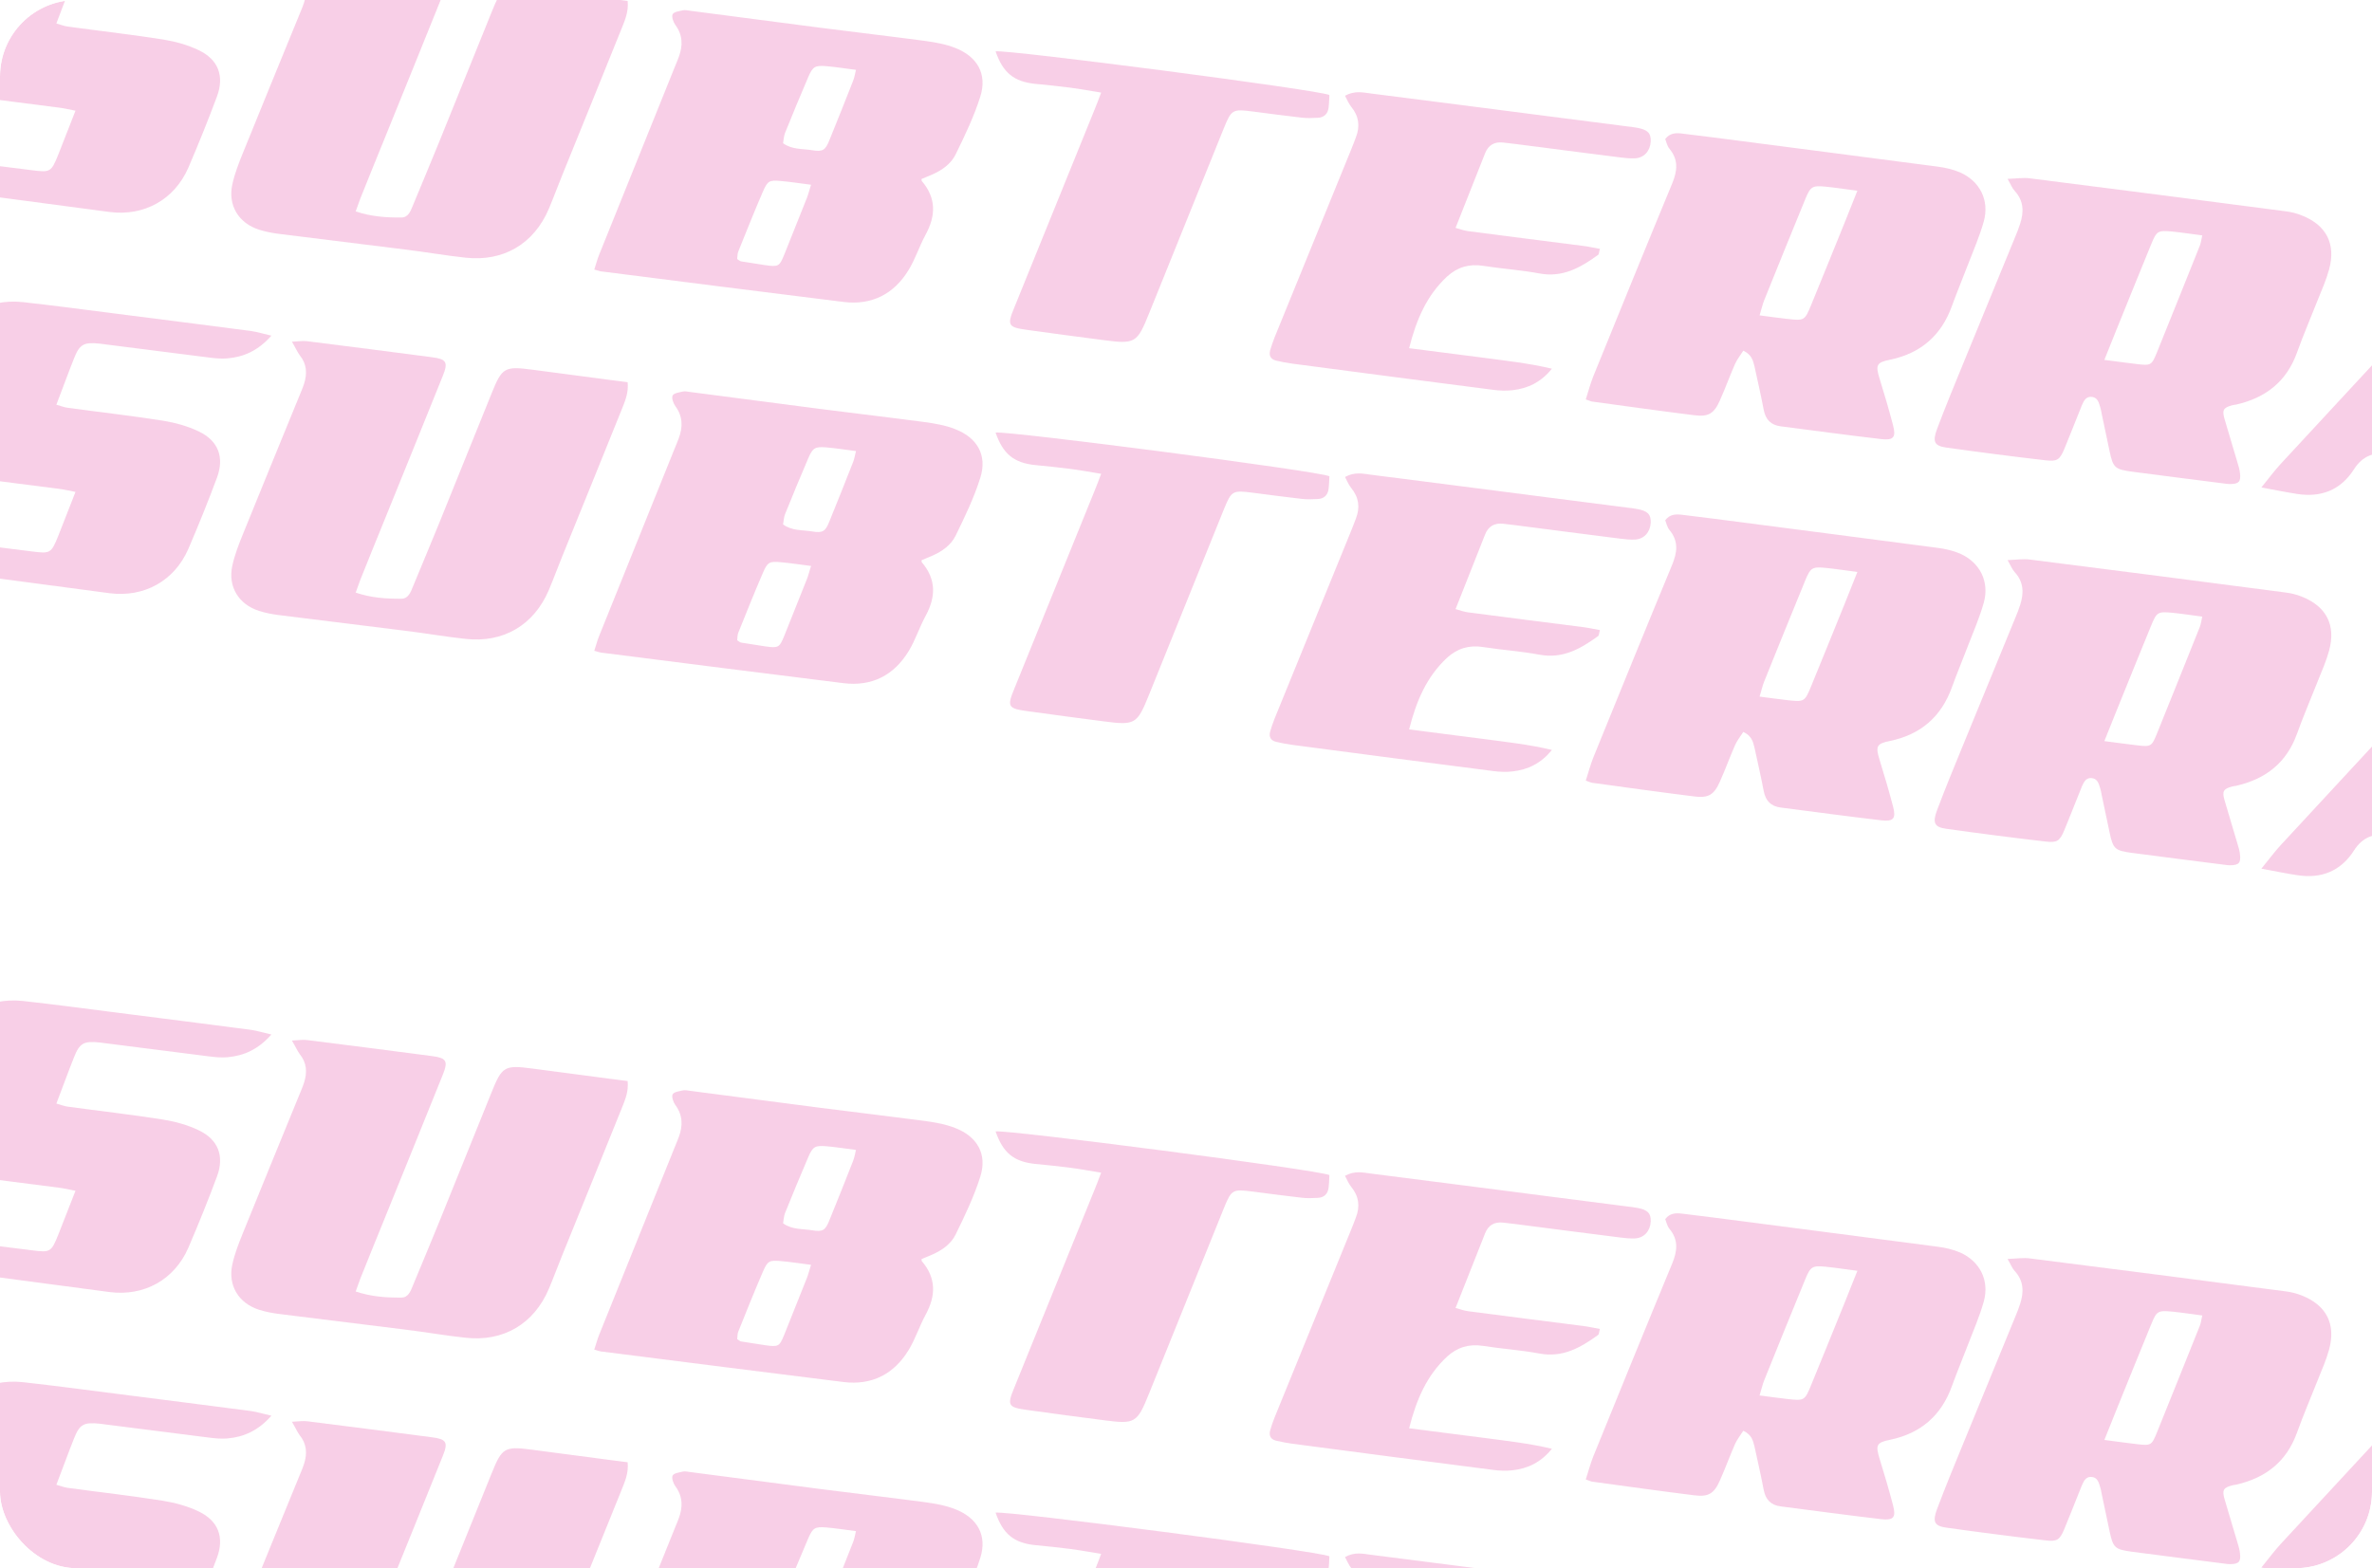<?xml version="1.0" encoding="UTF-8"?> <svg xmlns="http://www.w3.org/2000/svg" width="620" height="410" viewBox="0 0 620 410" fill="none"> <g clip-path="url(#clip0_2183_7134)"> <g opacity="0.4"> <path d="M455.672 91.684C454.869 92.937 453.979 94.036 453.465 95.255C452.103 98.363 450.937 101.604 449.54 104.708C448.031 108.119 446.557 109.036 442.871 108.562C433.984 107.457 425.114 106.212 416.241 105.001C415.784 104.943 415.386 104.713 414.495 104.42C415.152 102.363 415.699 100.328 416.442 98.425C423.273 81.636 430.107 64.812 437.038 48.072C438.428 44.753 438.807 41.804 436.331 38.845C435.776 38.167 435.582 37.179 435.26 36.352C436.463 34.758 438 34.741 439.514 34.9C442.328 35.225 445.136 35.586 447.945 35.946C467.462 38.487 487.018 40.997 506.53 43.573C508.496 43.826 510.505 44.298 512.298 45.063C517.502 47.337 520.032 52.373 518.548 57.821C517.486 61.646 515.866 65.364 514.423 69.104C513.028 72.744 511.532 76.335 510.207 79.983C507.424 87.763 501.973 92.416 493.946 94.063C490.501 94.763 490.201 95.438 491.282 98.967C492.546 103.019 493.736 107.098 494.816 111.198C495.631 114.3 494.947 115.176 491.748 114.801C482.957 113.779 474.189 112.583 465.446 111.46C462.883 111.131 461.496 109.704 461.004 107.143C460.279 103.338 459.409 99.551 458.579 95.733C458.193 94.291 457.926 92.758 455.672 91.684ZM485.487 49.866C482.292 49.456 479.773 49.061 477.236 48.807C473.747 48.466 473.25 48.723 471.904 51.977C468.275 60.789 464.716 69.612 461.156 78.433C460.687 79.587 460.419 80.837 459.927 82.451C462.56 82.789 464.732 83.104 466.949 83.353C471.698 83.891 471.702 83.856 473.464 79.585C476.318 72.635 479.143 65.646 481.963 58.692C483.025 55.974 484.123 53.26 485.487 49.866Z" fill="#EE88C2"></path> <path d="M524.748 46.767C527.115 46.679 528.864 46.403 530.549 46.62C552.883 49.451 575.248 52.322 597.568 55.258C598.938 55.434 600.355 55.794 601.644 56.317C608.063 58.854 610.611 63.749 608.789 70.439C608.046 73.163 606.892 75.762 605.843 78.376C604.041 82.962 602.063 87.526 600.397 92.166C597.671 99.775 592.204 103.998 584.554 105.764C584.225 105.829 583.865 105.854 583.496 105.949C581.206 106.547 580.769 107.169 581.438 109.468C582.549 113.322 583.735 117.15 584.851 120.969C585.129 121.861 585.402 122.789 585.496 123.729C585.752 125.903 585.21 126.511 583.028 126.552C582.312 126.568 581.614 126.442 580.912 126.352C573.083 125.347 565.249 124.377 557.389 123.333C552.724 122.698 552.343 122.328 551.383 117.851C550.691 114.622 550.035 111.397 549.343 108.167C549.239 107.583 549.136 106.999 548.958 106.441C548.58 105.214 548.26 103.817 546.592 103.746C545.134 103.701 544.66 104.89 544.165 105.968C543.802 106.849 543.474 107.735 543.116 108.581C541.916 111.532 540.787 114.492 539.552 117.439C538.375 120.214 537.706 120.699 534.682 120.347C526.032 119.343 517.36 118.23 508.736 117.016C505.651 116.584 505.075 115.511 506.28 112.24C508.393 106.622 510.677 101.063 512.961 95.503C517.542 84.278 522.159 73.058 526.775 61.838C527.235 60.755 527.66 59.668 528.02 58.536C529.022 55.453 529.006 52.524 526.626 49.935C525.965 49.243 525.595 48.232 524.748 46.767ZM550.044 94.089C553.274 94.504 555.973 94.886 558.646 95.193C562.231 95.618 562.425 95.5 563.837 92.005C567.595 82.745 571.283 73.476 575.006 64.211C575.277 63.496 575.38 62.688 575.634 61.543C572.861 61.187 570.342 60.792 567.805 60.538C564.03 60.196 563.727 60.336 562.27 63.896C559.154 71.49 556.069 79.124 552.983 86.758C552.045 89.064 551.146 91.34 550.044 94.089Z" fill="#EE88C2"></path> <path d="M155.331 70.472C155.792 69.104 156.09 67.893 156.564 66.704C163.165 50.314 169.765 33.924 176.366 17.534C176.729 16.653 177.087 15.807 177.415 14.921C178.505 11.992 178.505 9.208 176.53 6.528C175.983 5.78 175.487 4.36 175.819 3.724C176.19 3.058 177.6 2.918 178.557 2.684C179.107 2.576 179.73 2.727 180.326 2.804C191.662 4.295 202.998 5.786 214.374 7.246C223.502 8.418 232.644 9.484 241.768 10.691C244.432 11.069 247.157 11.525 249.67 12.526C255.449 14.767 258.072 19.35 256.253 25.184C254.615 30.434 252.184 35.475 249.766 40.411C248.559 42.861 246.244 44.491 243.672 45.624C242.727 46.038 241.786 46.417 240.88 46.8C240.914 47.09 240.861 47.226 240.923 47.305C244.741 51.757 244.646 56.384 241.939 61.354C240.304 64.356 239.27 67.685 237.509 70.564C233.664 76.887 227.893 79.858 220.481 78.942C199.542 76.361 178.581 73.671 157.652 71.02C156.976 71.004 156.331 70.743 155.331 70.472ZM223.737 18.262C220.823 17.888 218.41 17.507 215.939 17.297C213.077 17.072 212.465 17.386 211.302 20.056C209.213 24.927 207.195 29.807 205.207 34.727C204.889 35.542 204.837 36.499 204.68 37.443C207.063 39.176 209.782 38.847 212.296 39.277C215.092 39.743 215.761 39.258 216.819 36.574C218.904 31.453 220.953 26.327 222.973 21.162C223.282 20.416 223.426 19.578 223.737 18.262ZM211.994 48.303C209.08 47.929 206.561 47.534 204.02 47.315C201.092 47.046 200.63 47.308 199.418 50.079C197.184 55.252 195.081 60.514 192.982 65.741C192.726 66.35 192.776 67.07 192.69 67.737C193.089 67.967 193.374 68.253 193.685 68.329C195.783 68.67 197.88 69.01 199.982 69.316C203.489 69.802 203.717 69.688 205.019 66.501C207.006 61.581 208.959 56.657 210.912 51.733C211.284 50.781 211.52 49.776 211.994 48.303Z" fill="#EE88C2"></path> <path d="M76.306 -10.33C78.067 -10.425 79.196 -10.602 80.284 -10.462C91.172 -9.1 102.056 -7.703 112.936 -6.271C116.693 -5.788 117.195 -4.974 115.734 -1.379C110.643 11.315 105.486 23.964 100.364 36.619C98.279 41.74 96.194 46.861 94.14 52.022C93.764 53.009 93.422 54 92.975 55.263C96.974 56.633 100.938 56.892 104.903 56.865C106.685 56.88 107.328 55.214 107.908 53.754C110.191 48.194 112.541 42.678 114.79 37.114C119.389 25.749 123.954 14.38 128.549 3.05C131.218 -3.567 131.913 -3.977 139.141 -3.014C145.917 -2.144 152.72 -1.2 159.496 -0.33C161.005 -0.136 162.48 0.053 164.06 0.256C164.336 3.111 163.345 5.268 162.5 7.408C157.36 20.202 152.154 32.953 146.979 45.743C145.78 48.694 144.681 51.693 143.451 54.605C139.566 63.742 131.607 68.466 121.684 67.371C116.404 66.8 111.169 65.878 105.898 65.237C94.904 63.861 83.906 62.521 72.877 61.141C71.122 60.916 69.38 60.585 67.7 60.048C62.353 58.327 59.524 53.681 60.727 48.197C61.343 45.35 62.45 42.565 63.547 39.851C68.311 28.043 73.175 16.284 77.969 4.515C78.496 3.191 79.088 1.911 79.51 0.573C80.309 -2.036 80.198 -4.513 78.349 -6.785C77.68 -7.691 77.245 -8.747 76.306 -10.33Z" fill="#EE88C2"></path> <path d="M591.085 127.44C593.118 124.952 594.547 122.995 596.203 121.209C609.797 106.502 623.426 91.799 637.054 77.096C638.011 76.041 638.967 74.986 639.919 73.966C641.901 71.865 642.739 69.51 642.336 66.532C641.766 62.355 642.537 61.633 646.653 62.09C657.218 63.196 667.743 64.333 678.298 65.51C683.363 66.088 684.277 67.027 684.73 72.117C686.247 88.657 687.694 105.188 689.176 121.723C689.595 126.523 690.084 131.333 690.428 136.159C690.68 139.475 689.94 140.236 686.605 139.808C675.51 138.384 664.394 136.85 653.304 135.391C650.636 135.048 649.082 133.528 648.604 130.861C648.353 129.473 648.068 128.08 647.818 126.692C647.315 123.665 645.736 121.785 642.625 121.279C640.874 121.019 639.132 120.688 637.381 120.427C633.067 119.838 628.744 119.319 624.399 118.69C620.546 118.124 617.557 119.168 615.328 122.629C611.881 128.075 606.764 130.13 600.432 129.139C597.562 128.699 594.745 128.123 591.085 127.44ZM644.922 91.703C644.685 91.601 644.449 91.499 644.212 91.398C638.497 97.552 632.782 103.706 626.613 110.337C633.776 111.257 640.166 112.077 646.871 112.938C646.197 105.678 645.562 98.673 644.922 91.703Z" fill="#EE88C2"></path> <path d="M70.942 -11.915C67.517 -8.037 63.767 -6.341 59.436 -5.969C57.811 -5.821 56.121 -6.002 54.506 -6.209C45.83 -7.287 37.197 -8.431 28.521 -9.509C27.713 -9.613 26.871 -9.721 26.063 -9.825C21.872 -10.256 20.798 -9.68 19.311 -5.874C17.783 -2.037 16.396 1.818 14.735 6.137C15.771 6.413 16.718 6.82 17.666 6.941C25.977 8.08 34.281 9.003 42.536 10.312C45.752 10.832 49.029 11.717 51.953 13.127C57.064 15.568 58.688 19.88 56.721 25.195C54.377 31.496 51.867 37.705 49.221 43.861C45.58 52.208 37.667 56.581 28.644 55.423C17.76 54.026 6.894 52.489 -3.955 51.096C-13.189 49.911 -22.436 48.831 -31.674 47.681C-32.938 47.518 -34.149 47.22 -35.926 46.885C-35.15 45.843 -34.84 45.097 -34.29 44.704C-30.157 41.701 -25.599 40.109 -20.372 40.816C-10.796 42.117 -1.207 43.312 8.418 44.511C13.157 45.12 13.39 44.971 15.219 40.46C16.693 36.759 18.137 33.019 19.731 28.941C18.094 28.623 16.778 28.312 15.409 28.136C7.443 27.078 -0.505 26.165 -8.457 25.001C-11.12 24.623 -13.814 23.921 -16.247 22.859C-22.056 20.293 -24.264 14.692 -22.009 8.808C-19.861 3.195 -17.713 -2.418 -15.464 -7.982C-11.958 -16.668 -3.529 -21.724 6.008 -20.679C14.206 -19.769 22.382 -18.684 30.598 -17.629C42.289 -16.128 53.986 -14.663 65.672 -13.127C67.248 -12.889 68.792 -12.405 70.942 -11.915Z" fill="#EE88C2"></path> <path d="M368.32 91.034C374.991 91.89 381.17 92.683 387.349 93.476C393.454 94.296 399.546 94.935 405.639 96.395C402.836 99.89 399.37 101.586 395.281 102.025C393.652 102.208 391.983 102.137 390.333 101.925C372.778 99.671 355.263 97.388 337.718 95.064C336.313 94.884 334.922 94.598 333.571 94.282C332.15 93.957 331.63 92.998 331.986 91.616C332.31 90.48 332.7 89.388 333.13 88.265C339.801 71.884 346.467 55.538 353.133 39.192C353.594 38.109 353.988 36.982 354.413 35.895C355.534 33.005 355.191 30.392 353.219 27.962C352.541 27.125 352.106 26.07 351.56 25.036C354.098 23.613 356.309 24.183 358.486 24.462C374.149 26.437 389.839 28.487 405.498 30.497C412.063 31.34 418.594 32.178 425.159 33.021C426.107 33.142 427.024 33.224 427.963 33.416C430.684 33.908 431.563 34.842 431.468 36.971C431.363 39.456 429.737 41.281 427.331 41.401C426.04 41.449 424.736 41.317 423.472 41.155C414.339 40.019 405.215 38.812 396.087 37.64C395.034 37.505 393.976 37.404 392.923 37.269C390.636 37.011 389.022 37.911 388.171 40.086C385.643 46.435 383.151 52.788 380.459 59.58C381.665 59.914 382.722 60.299 383.775 60.434C393.812 61.758 403.893 63.017 413.934 64.306C415.303 64.481 416.655 64.798 418.19 65.066C417.946 65.856 417.975 66.466 417.702 66.645C413.138 69.949 408.475 72.634 402.376 71.494C397.532 70.587 392.541 70.267 387.644 69.496C383.971 68.918 380.885 69.878 378.217 72.319C372.905 77.276 370.206 83.567 368.32 91.034Z" fill="#EE88C2"></path> <path d="M287.821 24.209C284.78 23.711 282.27 23.246 279.742 22.922C276.688 22.529 273.659 22.212 270.591 21.925C265.026 21.354 262.149 19.022 260.227 13.422C263.394 12.936 344.519 23.457 347.482 24.836C347.422 25.863 347.418 27.005 347.269 28.164C347.062 29.779 346.084 30.724 344.433 30.797C343.032 30.867 341.596 30.933 340.192 30.753C335.97 30.282 331.761 29.706 327.548 29.165C322.141 28.471 321.912 28.585 319.885 33.535C313.351 49.684 306.848 65.872 300.314 82.021C297.228 89.655 296.718 90.017 288.507 88.928C281.836 88.071 275.17 87.18 268.543 86.258C263.492 85.574 263.199 85.072 265.067 80.53C272.114 63.162 279.157 45.83 286.165 28.493C286.727 27.173 287.179 25.875 287.821 24.209Z" fill="#EE88C2"></path> </g> <g opacity="0.4"> <path d="M455.672 191.352C454.869 192.605 453.979 193.704 453.465 194.923C452.103 198.031 450.937 201.272 449.54 204.376C448.031 207.786 446.557 208.704 442.871 208.23C433.984 207.125 425.114 205.88 416.241 204.669C415.784 204.611 415.386 204.381 414.495 204.088C415.152 202.031 415.699 199.996 416.442 198.093C423.273 181.304 430.107 164.48 437.038 147.74C438.428 144.421 438.807 141.472 436.331 138.513C435.776 137.835 435.582 136.847 435.26 136.02C436.463 134.426 438 134.409 439.514 134.568C442.328 134.893 445.136 135.254 447.945 135.614C467.462 138.155 487.018 140.665 506.53 143.241C508.496 143.494 510.505 143.966 512.298 144.731C517.502 147.005 520.032 152.041 518.548 157.489C517.486 161.314 515.866 165.032 514.423 168.772C513.028 172.412 511.532 176.003 510.207 179.651C507.424 187.431 501.973 192.084 493.946 193.731C490.501 194.431 490.201 195.106 491.282 198.635C492.546 202.687 493.736 206.766 494.816 210.866C495.631 213.968 494.947 214.844 491.748 214.469C482.957 213.447 474.189 212.25 465.446 211.128C462.883 210.799 461.496 209.372 461.004 206.811C460.279 203.006 459.409 199.219 458.579 195.401C458.193 193.959 457.926 192.426 455.672 191.352ZM485.487 149.534C482.292 149.124 479.773 148.729 477.236 148.475C473.747 148.134 473.25 148.391 471.904 151.644C468.275 160.457 464.716 169.279 461.156 178.101C460.687 179.255 460.419 180.505 459.927 182.119C462.56 182.457 464.732 182.772 466.949 183.021C471.698 183.559 471.702 183.524 473.464 179.253C476.318 172.303 479.143 165.314 481.963 158.36C483.025 155.642 484.123 152.927 485.487 149.534Z" fill="#EE88C2"></path> <path d="M524.748 146.435C527.115 146.347 528.864 146.071 530.549 146.288C552.883 149.119 575.248 151.99 597.568 154.926C598.938 155.102 600.355 155.462 601.644 155.985C608.063 158.522 610.611 163.417 608.789 170.107C608.046 172.831 606.892 175.43 605.843 178.044C604.041 182.63 602.063 187.194 600.397 191.834C597.671 199.443 592.204 203.666 584.554 205.432C584.225 205.497 583.865 205.522 583.496 205.617C581.206 206.215 580.769 206.837 581.438 209.136C582.549 212.99 583.735 216.818 584.851 220.637C585.129 221.529 585.402 222.457 585.496 223.397C585.752 225.571 585.21 226.179 583.028 226.22C582.312 226.236 581.614 226.11 580.912 226.02C573.083 225.015 565.249 224.045 557.389 223.001C552.724 222.366 552.343 221.996 551.383 217.519C550.691 214.29 550.035 211.065 549.343 207.835C549.239 207.251 549.136 206.667 548.958 206.109C548.58 204.882 548.26 203.485 546.592 203.414C545.134 203.369 544.66 204.558 544.165 205.636C543.802 206.517 543.474 207.403 543.116 208.249C541.916 211.2 540.787 214.16 539.552 217.107C538.375 219.882 537.706 220.367 534.682 220.015C526.032 219.011 517.36 217.898 508.736 216.684C505.651 216.252 505.075 215.179 506.28 211.908C508.393 206.29 510.677 200.731 512.961 195.171C517.542 183.946 522.159 172.726 526.775 161.506C527.235 160.423 527.66 159.336 528.02 158.204C529.022 155.121 529.006 152.192 526.626 149.603C525.965 148.911 525.595 147.9 524.748 146.435ZM550.044 193.757C553.274 194.172 555.973 194.554 558.646 194.861C562.231 195.286 562.425 195.168 563.837 191.673C567.595 182.413 571.283 173.144 575.006 163.879C575.277 163.164 575.38 162.356 575.634 161.211C572.861 160.855 570.342 160.46 567.805 160.206C564.03 159.864 563.727 160.004 562.27 163.564C559.154 171.158 556.069 178.792 552.983 186.426C552.045 188.732 551.146 191.008 550.044 193.757Z" fill="#EE88C2"></path> <path d="M155.332 170.14C155.793 168.772 156.091 167.561 156.565 166.372C163.166 149.982 169.766 133.592 176.367 117.202C176.73 116.321 177.088 115.475 177.416 114.589C178.506 111.66 178.506 108.876 176.53 106.196C175.984 105.448 175.488 104.028 175.82 103.392C176.191 102.726 177.601 102.586 178.558 102.352C179.108 102.244 179.731 102.395 180.327 102.472C191.663 103.963 202.999 105.454 214.375 106.914C223.503 108.086 232.645 109.152 241.769 110.359C244.433 110.736 247.158 111.193 249.671 112.194C255.45 114.435 258.073 119.018 256.254 124.852C254.616 130.102 252.185 135.143 249.767 140.079C248.56 142.529 246.245 144.159 243.673 145.292C242.728 145.706 241.787 146.085 240.881 146.468C240.915 146.758 240.862 146.894 240.924 146.973C244.742 151.425 244.647 156.052 241.94 161.022C240.305 164.024 239.271 167.353 237.51 170.232C233.665 176.555 227.894 179.526 220.482 178.61C199.543 176.029 178.582 173.339 157.653 170.688C156.977 170.672 156.332 170.411 155.332 170.14ZM223.738 117.93C220.824 117.556 218.411 117.175 215.94 116.965C213.078 116.74 212.466 117.054 211.303 119.724C209.214 124.595 207.196 129.475 205.208 134.395C204.89 135.21 204.838 136.167 204.681 137.111C207.064 138.844 209.783 138.515 212.297 138.945C215.093 139.411 215.762 138.926 216.82 136.242C218.905 131.121 220.954 125.995 222.974 120.83C223.283 120.084 223.427 119.246 223.738 117.93ZM211.995 147.971C209.081 147.597 206.562 147.202 204.021 146.983C201.093 146.714 200.631 146.976 199.419 149.747C197.185 154.92 195.082 160.182 192.983 165.409C192.727 166.018 192.777 166.738 192.691 167.405C193.09 167.635 193.375 167.921 193.686 167.997C195.784 168.338 197.881 168.678 199.983 168.984C203.49 169.47 203.718 169.356 205.02 166.168C207.007 161.249 208.96 156.325 210.913 151.401C211.285 150.449 211.521 149.444 211.995 147.971Z" fill="#EE88C2"></path> <path d="M76.306 89.338C78.067 89.243 79.196 89.066 80.284 89.206C91.172 90.568 102.056 91.965 112.936 93.397C116.693 93.88 117.195 94.694 115.734 98.289C110.643 110.983 105.486 123.632 100.364 136.287C98.279 141.408 96.194 146.529 94.14 151.69C93.764 152.677 93.422 153.668 92.975 154.931C96.974 156.301 100.938 156.56 104.903 156.533C106.685 156.548 107.328 154.882 107.908 153.422C110.191 147.862 112.541 142.346 114.79 136.782C119.389 125.417 123.954 114.047 128.549 102.718C131.218 96.101 131.913 95.691 139.141 96.654C145.917 97.524 152.72 98.468 159.496 99.338C161.005 99.532 162.48 99.721 164.06 99.924C164.336 102.779 163.345 104.936 162.5 107.076C157.36 119.87 152.154 132.621 146.979 145.411C145.78 148.362 144.681 151.361 143.451 154.273C139.566 163.41 131.607 168.134 121.684 167.038C116.404 166.468 111.169 165.546 105.898 164.905C94.904 163.53 83.906 162.189 72.877 160.809C71.122 160.584 69.38 160.253 67.7 159.716C62.353 157.995 59.524 153.349 60.727 147.865C61.343 145.018 62.45 142.233 63.547 139.519C68.311 127.711 73.175 115.952 77.969 104.183C78.496 102.859 79.088 101.579 79.51 100.241C80.309 97.632 80.198 95.155 78.349 92.883C77.68 91.977 77.245 90.921 76.306 89.338Z" fill="#EE88C2"></path> <path d="M591.086 227.108C593.119 224.62 594.548 222.663 596.204 220.877C609.798 206.169 623.427 191.467 637.055 176.764C638.012 175.709 638.968 174.654 639.92 173.634C641.902 171.533 642.74 169.178 642.337 166.2C641.767 162.023 642.538 161.301 646.654 161.758C657.219 162.864 667.744 164.001 678.299 165.178C683.364 165.756 684.278 166.695 684.731 171.785C686.248 188.325 687.695 204.856 689.177 221.391C689.596 226.191 690.085 231 690.429 235.827C690.681 239.143 689.941 239.904 686.606 239.476C675.511 238.052 664.395 236.518 653.305 235.059C650.637 234.716 649.083 233.196 648.604 230.529C648.354 229.141 648.069 227.748 647.819 226.36C647.316 223.333 645.737 221.453 642.626 220.947C640.875 220.687 639.133 220.356 637.382 220.095C633.068 219.506 628.745 218.987 624.4 218.358C620.547 217.792 617.558 218.836 615.329 222.297C611.882 227.743 606.765 229.798 600.433 228.807C597.563 228.367 594.746 227.791 591.086 227.108ZM644.923 191.371C644.686 191.269 644.45 191.168 644.213 191.066C638.498 197.22 632.783 203.374 626.614 210.005C633.777 210.925 640.167 211.745 646.872 212.606C646.198 205.346 645.563 198.341 644.923 191.371Z" fill="#EE88C2"></path> <path d="M70.942 87.753C67.517 91.631 63.767 93.327 59.436 93.699C57.811 93.847 56.121 93.666 54.506 93.459C45.83 92.381 37.197 91.237 28.521 90.159C27.713 90.055 26.871 89.947 26.063 89.843C21.872 89.412 20.798 89.988 19.311 93.794C17.783 97.631 16.396 101.486 14.735 105.805C15.771 106.081 16.718 106.488 17.666 106.609C25.977 107.748 34.281 108.671 42.536 109.98C45.752 110.5 49.029 111.385 51.953 112.795C57.064 115.236 58.688 119.548 56.721 124.863C54.377 131.164 51.867 137.373 49.221 143.529C45.58 151.876 37.667 156.249 28.644 155.091C17.76 153.694 6.894 152.156 -3.955 150.764C-13.189 149.579 -22.436 148.499 -31.674 147.348C-32.938 147.186 -34.149 146.888 -35.926 146.553C-35.15 145.51 -34.84 144.765 -34.29 144.372C-30.157 141.369 -25.599 139.777 -20.372 140.484C-10.796 141.784 -1.207 142.98 8.418 144.179C13.157 144.788 13.39 144.639 15.219 140.128C16.693 136.427 18.137 132.686 19.731 128.608C18.094 128.291 16.778 127.98 15.409 127.804C7.443 126.746 -0.505 125.833 -8.457 124.669C-11.12 124.291 -13.814 123.589 -16.247 122.527C-22.056 119.961 -24.264 114.36 -22.009 108.476C-19.861 102.863 -17.713 97.25 -15.464 91.686C-11.958 83 -3.529 77.944 6.008 78.989C14.206 79.899 22.382 80.984 30.598 82.039C42.289 83.54 53.986 85.005 65.672 86.541C67.248 86.779 68.792 87.263 70.942 87.753Z" fill="#EE88C2"></path> <path d="M368.32 190.702C374.991 191.558 381.17 192.351 387.349 193.144C393.454 193.964 399.546 194.603 405.639 196.063C402.836 199.558 399.37 201.254 395.281 201.693C393.652 201.876 391.983 201.805 390.333 201.593C372.778 199.339 355.263 197.055 337.718 194.732C336.313 194.552 334.922 194.266 333.571 193.95C332.15 193.625 331.63 192.666 331.986 191.284C332.31 190.148 332.7 189.056 333.13 187.933C339.801 171.552 346.467 155.206 353.133 138.86C353.594 137.777 353.988 136.65 354.413 135.563C355.534 132.673 355.191 130.06 353.219 127.63C352.541 126.793 352.106 125.738 351.56 124.704C354.098 123.281 356.309 123.851 358.486 124.13C374.149 126.105 389.839 128.155 405.498 130.165C412.063 131.008 418.594 131.846 425.159 132.689C426.107 132.81 427.024 132.892 427.963 133.084C430.684 133.576 431.563 134.51 431.468 136.639C431.363 139.124 429.737 140.949 427.331 141.069C426.04 141.117 424.736 140.985 423.472 140.823C414.339 139.686 405.215 138.48 396.087 137.308C395.034 137.173 393.976 137.073 392.923 136.937C390.636 136.679 389.022 137.579 388.171 139.753C385.643 146.103 383.151 152.456 380.459 159.248C381.665 159.582 382.722 159.967 383.775 160.102C393.812 161.426 403.893 162.685 413.934 163.974C415.303 164.149 416.655 164.466 418.19 164.734C417.946 165.524 417.975 166.134 417.702 166.313C413.138 169.617 408.475 172.302 402.376 171.162C397.532 170.255 392.541 169.935 387.644 169.164C383.971 168.586 380.885 169.546 378.217 171.987C372.905 176.944 370.206 183.235 368.32 190.702Z" fill="#EE88C2"></path> <path d="M287.821 123.876C284.78 123.379 282.27 122.914 279.742 122.59C276.688 122.198 273.659 121.88 270.591 121.593C265.026 121.022 262.149 118.69 260.227 113.09C263.394 112.604 344.519 123.125 347.482 124.504C347.422 125.531 347.418 126.673 347.269 127.832C347.062 129.447 346.084 130.392 344.433 130.465C343.032 130.535 341.596 130.601 340.192 130.421C335.97 129.95 331.761 129.374 327.548 128.833C322.141 128.139 321.912 128.253 319.885 133.203C313.351 149.352 306.848 165.54 300.314 181.689C297.228 189.323 296.718 189.685 288.507 188.596C281.836 187.739 275.17 186.848 268.543 185.926C263.492 185.242 263.199 184.74 265.067 180.198C272.114 162.83 279.157 145.498 286.165 128.161C286.727 126.841 287.179 125.543 287.821 123.876Z" fill="#EE88C2"></path> </g> <g opacity="0.4"> <path d="M455.672 374.063C454.869 375.316 453.979 376.415 453.465 377.634C452.103 380.742 450.937 383.983 449.54 387.087C448.031 390.497 446.557 391.415 442.871 390.941C433.984 389.836 425.114 388.591 416.241 387.38C415.784 387.322 415.386 387.092 414.495 386.799C415.152 384.742 415.699 382.707 416.442 380.804C423.273 364.015 430.107 347.191 437.038 330.451C438.428 327.132 438.807 324.183 436.331 321.224C435.776 320.546 435.582 319.557 435.26 318.731C436.463 317.137 438 317.12 439.514 317.279C442.328 317.604 445.136 317.965 447.945 318.325C467.462 320.866 487.018 323.376 506.53 325.952C508.496 326.205 510.505 326.677 512.298 327.442C517.502 329.716 520.032 334.752 518.548 340.2C517.486 344.025 515.866 347.743 514.423 351.483C513.028 355.123 511.532 358.714 510.207 362.362C507.424 370.142 501.973 374.795 493.946 376.442C490.501 377.141 490.201 377.817 491.282 381.346C492.546 385.398 493.736 389.476 494.816 393.576C495.631 396.679 494.947 397.555 491.748 397.18C482.957 396.158 474.189 394.961 465.446 393.839C462.883 393.51 461.496 392.083 461.004 389.522C460.279 385.717 459.409 381.93 458.579 378.111C458.193 376.67 457.926 375.137 455.672 374.063ZM485.487 332.245C482.292 331.834 479.773 331.44 477.236 331.185C473.747 330.845 473.25 331.102 471.904 334.355C468.275 343.168 464.716 351.99 461.156 360.812C460.687 361.966 460.419 363.216 459.927 364.83C462.56 365.168 464.732 365.483 466.949 365.731C471.698 366.27 471.702 366.235 473.464 361.964C476.318 355.014 479.143 348.025 481.963 341.071C483.025 338.352 484.123 335.638 485.487 332.245Z" fill="#EE88C2"></path> <path d="M524.748 329.146C527.115 329.058 528.864 328.782 530.549 328.999C552.883 331.83 575.248 334.701 597.568 337.637C598.938 337.813 600.355 338.173 601.644 338.696C608.063 341.233 610.611 346.128 608.789 352.817C608.046 355.542 606.892 358.141 605.843 360.755C604.041 365.341 602.063 369.905 600.397 374.545C597.671 382.153 592.204 386.377 584.554 388.143C584.225 388.207 583.865 388.233 583.496 388.328C581.206 388.926 580.769 389.548 581.438 391.847C582.549 395.701 583.735 399.529 584.851 403.348C585.129 404.24 585.402 405.168 585.496 406.108C585.752 408.282 585.21 408.89 583.028 408.931C582.312 408.947 581.614 408.821 580.912 408.731C573.083 407.726 565.249 406.756 557.389 405.712C552.724 405.077 552.343 404.707 551.383 400.23C550.691 397 550.035 393.776 549.343 390.546C549.239 389.962 549.136 389.378 548.958 388.82C548.58 387.593 548.26 386.196 546.592 386.125C545.134 386.08 544.66 387.269 544.165 388.347C543.802 389.228 543.474 390.114 543.116 390.96C541.916 393.911 540.787 396.871 539.552 399.817C538.375 402.593 537.706 403.078 534.682 402.725C526.032 401.722 517.36 400.609 508.736 399.395C505.651 398.963 505.075 397.89 506.28 394.619C508.393 389.001 510.677 383.442 512.961 377.882C517.542 366.657 522.159 355.437 526.775 344.217C527.235 343.134 527.66 342.047 528.02 340.915C529.022 337.832 529.006 334.903 526.626 332.314C525.965 331.622 525.595 330.611 524.748 329.146ZM550.044 376.468C553.274 376.883 555.973 377.265 558.646 377.572C562.231 377.997 562.425 377.879 563.837 374.384C567.595 365.124 571.283 355.854 575.006 346.59C575.277 345.875 575.38 345.067 575.634 343.922C572.861 343.566 570.342 343.171 567.805 342.917C564.03 342.575 563.727 342.715 562.27 346.275C559.154 353.869 556.069 361.503 552.983 369.137C552.045 371.443 551.146 373.719 550.044 376.468Z" fill="#EE88C2"></path> <path d="M155.332 352.851C155.793 351.482 156.091 350.272 156.565 349.083C163.166 332.693 169.766 316.303 176.367 299.913C176.73 299.032 177.088 298.186 177.416 297.3C178.506 294.371 178.506 291.587 176.53 288.907C175.984 288.158 175.488 286.739 175.82 286.103C176.191 285.437 177.601 285.297 178.558 285.063C179.108 284.955 179.731 285.106 180.327 285.183C191.663 286.674 202.999 288.164 214.375 289.625C223.503 290.796 232.645 291.863 241.769 293.07C244.433 293.447 247.158 293.904 249.671 294.905C255.45 297.146 258.073 301.729 256.254 307.563C254.616 312.813 252.185 317.854 249.767 322.79C248.56 325.24 246.245 326.87 243.673 328.003C242.728 328.417 241.787 328.796 240.881 329.179C240.915 329.469 240.862 329.605 240.924 329.684C244.742 334.136 244.647 338.763 241.94 343.733C240.305 346.735 239.271 350.064 237.51 352.943C233.665 359.266 227.894 362.237 220.482 361.321C199.543 358.74 178.582 356.049 157.653 353.399C156.977 353.383 156.332 353.122 155.332 352.851ZM223.738 300.641C220.824 300.267 218.411 299.886 215.94 299.675C213.078 299.451 212.466 299.765 211.303 302.435C209.214 307.306 207.196 312.186 205.208 317.106C204.89 317.921 204.838 318.878 204.681 319.822C207.064 321.555 209.783 321.226 212.297 321.656C215.093 322.122 215.762 321.636 216.82 318.953C218.905 313.832 220.954 308.706 222.974 303.54C223.283 302.795 223.427 301.957 223.738 300.641ZM211.995 330.682C209.081 330.308 206.562 329.913 204.021 329.694C201.093 329.425 200.631 329.687 199.419 332.458C197.185 337.631 195.082 342.893 192.983 348.12C192.727 348.729 192.777 349.449 192.691 350.116C193.09 350.346 193.375 350.632 193.686 350.708C195.784 351.049 197.881 351.389 199.983 351.695C203.49 352.18 203.718 352.067 205.02 348.879C207.007 343.96 208.96 339.036 210.913 334.112C211.285 333.16 211.521 332.155 211.995 330.682Z" fill="#EE88C2"></path> <path d="M76.306 272.049C78.067 271.954 79.196 271.777 80.284 271.917C91.172 273.279 102.056 274.676 112.936 276.108C116.693 276.591 117.195 277.404 115.734 281C110.643 293.694 105.486 306.343 100.364 318.998C98.279 324.119 96.194 329.24 94.14 334.401C93.764 335.388 93.422 336.379 92.975 337.642C96.974 339.012 100.938 339.271 104.903 339.244C106.685 339.259 107.328 337.593 107.908 336.133C110.191 330.573 112.541 325.057 114.79 319.493C119.389 308.128 123.954 296.758 128.549 285.428C131.218 278.812 131.913 278.402 139.141 279.365C145.917 280.235 152.72 281.179 159.496 282.049C161.005 282.243 162.48 282.432 164.06 282.635C164.336 285.49 163.345 287.647 162.5 289.787C157.36 302.581 152.154 315.332 146.979 328.122C145.78 331.073 144.681 334.072 143.451 336.983C139.566 346.121 131.607 350.845 121.684 349.749C116.404 349.179 111.169 348.257 105.898 347.616C94.904 346.24 83.906 344.9 72.877 343.52C71.122 343.295 69.38 342.964 67.7 342.427C62.353 340.706 59.524 336.06 60.727 330.576C61.343 327.728 62.45 324.944 63.547 322.23C68.311 310.422 73.175 298.663 77.969 286.894C78.496 285.57 79.088 284.29 79.51 282.952C80.309 280.343 80.198 277.866 78.349 275.594C77.68 274.688 77.245 273.632 76.306 272.049Z" fill="#EE88C2"></path> <path d="M591.086 409.819C593.119 407.331 594.548 405.374 596.204 403.588C609.798 388.88 623.427 374.178 637.055 359.475C638.012 358.42 638.968 357.365 639.92 356.345C641.902 354.244 642.74 351.889 642.337 348.911C641.767 344.734 642.538 344.012 646.654 344.469C657.219 345.575 667.744 346.712 678.299 347.889C683.364 348.467 684.278 349.406 684.731 354.496C686.248 371.036 687.695 387.567 689.177 404.102C689.596 408.902 690.085 413.711 690.429 418.538C690.681 421.854 689.941 422.615 686.606 422.187C675.511 420.763 664.395 419.229 653.305 417.769C650.637 417.427 649.083 415.907 648.604 413.24C648.354 411.852 648.069 410.459 647.819 409.071C647.316 406.044 645.737 404.164 642.626 403.658C640.875 403.398 639.133 403.067 637.382 402.806C633.068 402.217 628.745 401.698 624.4 401.069C620.547 400.503 617.558 401.547 615.329 405.008C611.882 410.454 606.765 412.509 600.433 411.518C597.563 411.078 594.746 410.502 591.086 409.819ZM644.923 374.082C644.686 373.98 644.45 373.878 644.213 373.777C638.498 379.931 632.783 386.085 626.614 392.716C633.777 393.636 640.167 394.456 646.872 395.317C646.198 388.057 645.563 381.052 644.923 374.082Z" fill="#EE88C2"></path> <path d="M70.942 270.464C67.517 274.342 63.767 276.038 59.436 276.41C57.811 276.558 56.121 276.377 54.506 276.17C45.83 275.092 37.197 273.948 28.521 272.87C27.713 272.766 26.871 272.658 26.063 272.554C21.872 272.123 20.798 272.699 19.311 276.505C17.783 280.342 16.396 284.197 14.735 288.516C15.771 288.792 16.718 289.199 17.666 289.32C25.977 290.459 34.281 291.382 42.536 292.691C45.752 293.211 49.029 294.096 51.953 295.506C57.064 297.946 58.688 302.259 56.721 307.574C54.377 313.875 51.867 320.084 49.221 326.24C45.58 334.587 37.667 338.96 28.644 337.802C17.76 336.405 6.894 334.867 -3.955 333.475C-13.189 332.29 -22.436 331.21 -31.674 330.059C-32.938 329.897 -34.149 329.599 -35.926 329.264C-35.15 328.221 -34.84 327.476 -34.29 327.083C-30.157 324.08 -25.599 322.488 -20.372 323.195C-10.796 324.495 -1.207 325.691 8.418 326.89C13.157 327.499 13.39 327.35 15.219 322.838C16.693 319.138 18.137 315.397 19.731 311.319C18.094 311.002 16.778 310.691 15.409 310.515C7.443 309.457 -0.505 308.543 -8.457 307.38C-11.12 307.002 -13.814 306.3 -16.247 305.238C-22.056 302.672 -24.264 297.071 -22.009 291.187C-19.861 285.574 -17.713 279.961 -15.464 274.397C-11.958 265.711 -3.529 260.654 6.008 261.7C14.206 262.61 22.382 263.695 30.598 264.75C42.289 266.25 53.986 267.716 65.672 269.252C67.248 269.49 68.792 269.974 70.942 270.464Z" fill="#EE88C2"></path> <path d="M368.32 373.413C374.991 374.269 381.17 375.062 387.349 375.855C393.454 376.675 399.546 377.314 405.639 378.774C402.836 382.268 399.37 383.965 395.281 384.404C393.652 384.587 391.983 384.516 390.333 384.304C372.778 382.05 355.263 379.766 337.718 377.443C336.313 377.263 334.922 376.977 333.571 376.661C332.15 376.335 331.63 375.377 331.986 373.995C332.31 372.859 332.7 371.767 333.13 370.644C339.801 354.263 346.467 337.917 353.133 321.571C353.594 320.488 353.988 319.361 354.413 318.274C355.534 315.384 355.191 312.771 353.219 310.341C352.541 309.504 352.106 308.449 351.56 307.415C354.098 305.992 356.309 306.562 358.486 306.841C374.149 308.816 389.839 310.866 405.498 312.876C412.063 313.718 418.594 314.557 425.159 315.4C426.107 315.521 427.024 315.603 427.963 315.795C430.684 316.287 431.563 317.221 431.468 319.35C431.363 321.835 429.737 323.66 427.331 323.78C426.04 323.828 424.736 323.696 423.472 323.534C414.339 322.397 405.215 321.191 396.087 320.019C395.034 319.884 393.976 319.783 392.923 319.648C390.636 319.39 389.022 320.29 388.171 322.464C385.643 328.814 383.151 335.167 380.459 341.959C381.665 342.293 382.722 342.678 383.775 342.813C393.812 344.137 403.893 345.396 413.934 346.685C415.303 346.86 416.655 347.177 418.19 347.445C417.946 348.235 417.975 348.845 417.702 349.024C413.138 352.328 408.475 355.013 402.376 353.873C397.532 352.966 392.541 352.646 387.644 351.875C383.971 351.296 380.885 352.257 378.217 354.698C372.905 359.655 370.206 365.946 368.32 373.413Z" fill="#EE88C2"></path> <path d="M287.821 306.587C284.78 306.09 282.27 305.625 279.742 305.301C276.688 304.908 273.659 304.591 270.591 304.304C265.026 303.733 262.149 301.401 260.227 295.801C263.394 295.315 344.519 305.836 347.482 307.215C347.422 308.242 347.418 309.384 347.269 310.543C347.062 312.158 346.084 313.103 344.433 313.176C343.032 313.246 341.596 313.312 340.192 313.131C335.97 312.661 331.761 312.085 327.548 311.544C322.141 310.85 321.912 310.963 319.885 315.914C313.351 332.063 306.848 348.251 300.314 364.4C297.228 372.033 296.718 372.396 288.507 371.307C281.836 370.45 275.17 369.559 268.543 368.637C263.492 367.953 263.199 367.451 265.067 362.909C272.114 345.541 279.157 328.209 286.165 310.871C286.727 309.552 287.179 308.254 287.821 306.587Z" fill="#EE88C2"></path> </g> <g opacity="0.4"> <path d="M155.331 452.515C155.792 451.147 156.09 449.936 156.564 448.747C163.165 432.357 169.765 415.967 176.366 399.577C176.729 398.696 177.087 397.85 177.415 396.964C178.505 394.035 178.505 391.251 176.53 388.571C175.983 387.823 175.487 386.403 175.819 385.767C176.19 385.101 177.6 384.961 178.557 384.727C179.107 384.619 179.73 384.77 180.326 384.847C191.662 386.338 202.998 387.829 214.374 389.289C223.502 390.461 232.644 391.527 241.768 392.734C244.432 393.111 247.157 393.568 249.67 394.569C255.449 396.81 258.072 401.393 256.253 407.227C254.615 412.477 252.184 417.518 249.766 422.454C248.559 424.904 246.244 426.534 243.672 427.667C242.727 428.081 241.786 428.46 240.88 428.843C240.914 429.133 240.861 429.269 240.923 429.348C244.741 433.8 244.646 438.427 241.939 443.397C240.304 446.399 239.27 449.728 237.509 452.607C233.664 458.93 227.893 461.901 220.481 460.985C199.542 458.404 178.581 455.714 157.652 453.063C156.976 453.047 156.331 452.786 155.331 452.515ZM223.737 400.305C220.823 399.931 218.41 399.55 215.939 399.34C213.077 399.115 212.465 399.429 211.302 402.099C209.213 406.97 207.195 411.85 205.207 416.77C204.889 417.585 204.837 418.542 204.68 419.486C207.063 421.219 209.782 420.89 212.296 421.32C215.092 421.786 215.761 421.301 216.819 418.617C218.904 413.496 220.953 408.37 222.973 403.205C223.282 402.459 223.426 401.621 223.737 400.305ZM211.994 430.346C209.08 429.972 206.561 429.577 204.02 429.358C201.092 429.089 200.63 429.351 199.418 432.122C197.184 437.295 195.081 442.557 192.982 447.784C192.726 448.393 192.776 449.113 192.69 449.78C193.089 450.01 193.374 450.296 193.685 450.372C195.783 450.713 197.88 451.053 199.982 451.359C203.489 451.845 203.717 451.731 205.019 448.543C207.006 443.624 208.959 438.7 210.912 433.776C211.284 432.824 211.52 431.819 211.994 430.346Z" fill="#EE88C2"></path> <path d="M76.306 371.713C78.067 371.618 79.196 371.441 80.284 371.581C91.172 372.943 102.056 374.34 112.936 375.772C116.693 376.255 117.195 377.068 115.734 380.664C110.643 393.358 105.486 406.007 100.364 418.662C98.279 423.783 96.194 428.904 94.14 434.065C93.764 435.052 93.422 436.043 92.975 437.306C96.974 438.676 100.938 438.935 104.903 438.908C106.685 438.923 107.328 437.257 107.908 435.797C110.191 430.237 112.541 424.721 114.79 419.157C119.389 407.792 123.954 396.422 128.549 385.093C131.218 378.476 131.913 378.066 139.141 379.029C145.917 379.899 152.72 380.843 159.496 381.713C161.005 381.907 162.48 382.096 164.06 382.299C164.336 385.154 163.345 387.311 162.5 389.451C157.36 402.245 152.154 414.996 146.979 427.786C145.78 430.737 144.681 433.736 143.451 436.648C139.566 445.785 131.607 450.509 121.684 449.413C116.404 448.843 111.169 447.921 105.898 447.28C94.904 445.905 83.906 444.564 72.877 443.184C71.122 442.959 69.38 442.628 67.7 442.091C62.353 440.37 59.524 435.724 60.727 430.24C61.343 427.393 62.45 424.608 63.547 421.894C68.311 410.086 73.175 398.327 77.969 386.558C78.496 385.234 79.088 383.954 79.51 382.616C80.309 380.007 80.198 377.53 78.349 375.258C77.68 374.352 77.245 373.296 76.306 371.713Z" fill="#EE88C2"></path> <path d="M70.942 370.128C67.517 374.006 63.767 375.702 59.436 376.074C57.811 376.222 56.121 376.041 54.506 375.834C45.83 374.756 37.197 373.612 28.521 372.534C27.713 372.43 26.871 372.322 26.063 372.218C21.872 371.787 20.798 372.363 19.311 376.169C17.783 380.006 16.396 383.861 14.735 388.18C15.771 388.456 16.718 388.863 17.666 388.984C25.977 390.123 34.281 391.046 42.536 392.355C45.752 392.875 49.029 393.76 51.953 395.17C57.064 397.611 58.688 401.923 56.721 407.238C54.377 413.539 51.867 419.748 49.221 425.904C45.58 434.251 37.667 438.624 28.644 437.466C17.76 436.069 6.894 434.531 -3.955 433.139C-13.189 431.954 -22.436 430.874 -31.674 429.723C-32.938 429.561 -34.149 429.263 -35.926 428.928C-35.15 427.885 -34.84 427.14 -34.29 426.747C-30.157 423.744 -25.599 422.152 -20.372 422.859C-10.796 424.159 -1.207 425.355 8.418 426.554C13.157 427.163 13.39 427.014 15.219 422.503C16.693 418.802 18.137 415.061 19.731 410.983C18.094 410.666 16.778 410.355 15.409 410.179C7.443 409.121 -0.505 408.208 -8.457 407.044C-11.12 406.666 -13.814 405.964 -16.247 404.902C-22.056 402.336 -24.264 396.735 -22.009 390.851C-19.861 385.238 -17.713 379.625 -15.464 374.061C-11.958 365.375 -3.529 360.318 6.008 361.364C14.206 362.274 22.382 363.359 30.598 364.414C42.289 365.914 53.986 367.38 65.672 368.916C67.248 369.154 68.792 369.638 70.942 370.128Z" fill="#EE88C2"></path> <path d="M368.32 473.077C374.991 473.933 381.17 474.726 387.349 475.519C393.454 476.339 399.546 476.978 405.639 478.438C402.836 481.933 399.37 483.629 395.281 484.068C393.652 484.251 391.983 484.18 390.333 483.968C372.778 481.714 355.263 479.43 337.718 477.107C336.313 476.927 334.922 476.641 333.571 476.325C332.15 476 331.63 475.041 331.986 473.659C332.31 472.523 332.7 471.431 333.13 470.308C339.801 453.927 346.467 437.581 353.133 421.235C353.594 420.152 353.988 419.025 354.413 417.938C355.534 415.048 355.191 412.435 353.219 410.005C352.541 409.168 352.106 408.113 351.56 407.079C354.098 405.656 356.309 406.226 358.486 406.505C374.149 408.48 389.839 410.53 405.498 412.54C412.063 413.383 418.594 414.221 425.159 415.064C426.107 415.185 427.024 415.267 427.963 415.459C430.684 415.951 431.563 416.885 431.468 419.014C431.363 421.499 429.737 423.324 427.331 423.444C426.04 423.492 424.736 423.36 423.472 423.198C414.339 422.061 405.215 420.855 396.087 419.683C395.034 419.548 393.976 419.448 392.923 419.312C390.636 419.054 389.022 419.954 388.171 422.128C385.643 428.478 383.151 434.831 380.459 441.623C381.665 441.957 382.722 442.342 383.775 442.477C393.812 443.801 403.893 445.06 413.934 446.349C415.303 446.524 416.655 446.841 418.19 447.109C417.946 447.899 417.975 448.509 417.702 448.688C413.138 451.992 408.475 454.677 402.376 453.537C397.532 452.63 392.541 452.31 387.644 451.539C383.971 450.961 380.885 451.921 378.217 454.362C372.905 459.319 370.206 465.61 368.32 473.077Z" fill="#EE88C2"></path> <path d="M287.821 406.251C284.78 405.754 282.27 405.289 279.742 404.965C276.688 404.573 273.659 404.255 270.591 403.968C265.026 403.397 262.149 401.065 260.227 395.465C263.394 394.979 344.519 405.5 347.482 406.879C347.422 407.906 347.418 409.048 347.269 410.207C347.062 411.822 346.084 412.767 344.433 412.84C343.032 412.91 341.596 412.976 340.192 412.796C335.97 412.325 331.761 411.749 327.548 411.208C322.141 410.514 321.912 410.628 319.885 415.578C313.351 431.727 306.848 447.915 300.314 464.064C297.228 471.698 296.718 472.06 288.507 470.971C281.836 470.114 275.17 469.223 268.543 468.301C263.492 467.617 263.199 467.115 265.067 462.573C272.114 445.205 279.157 427.873 286.165 410.536C286.727 409.216 287.179 407.918 287.821 406.251Z" fill="#EE88C2"></path> </g> </g> <defs> <clipPath id="clip0_2183_7134"> <rect width="620" height="410" rx="20" fill="white"></rect> </clipPath> </defs> </svg> 